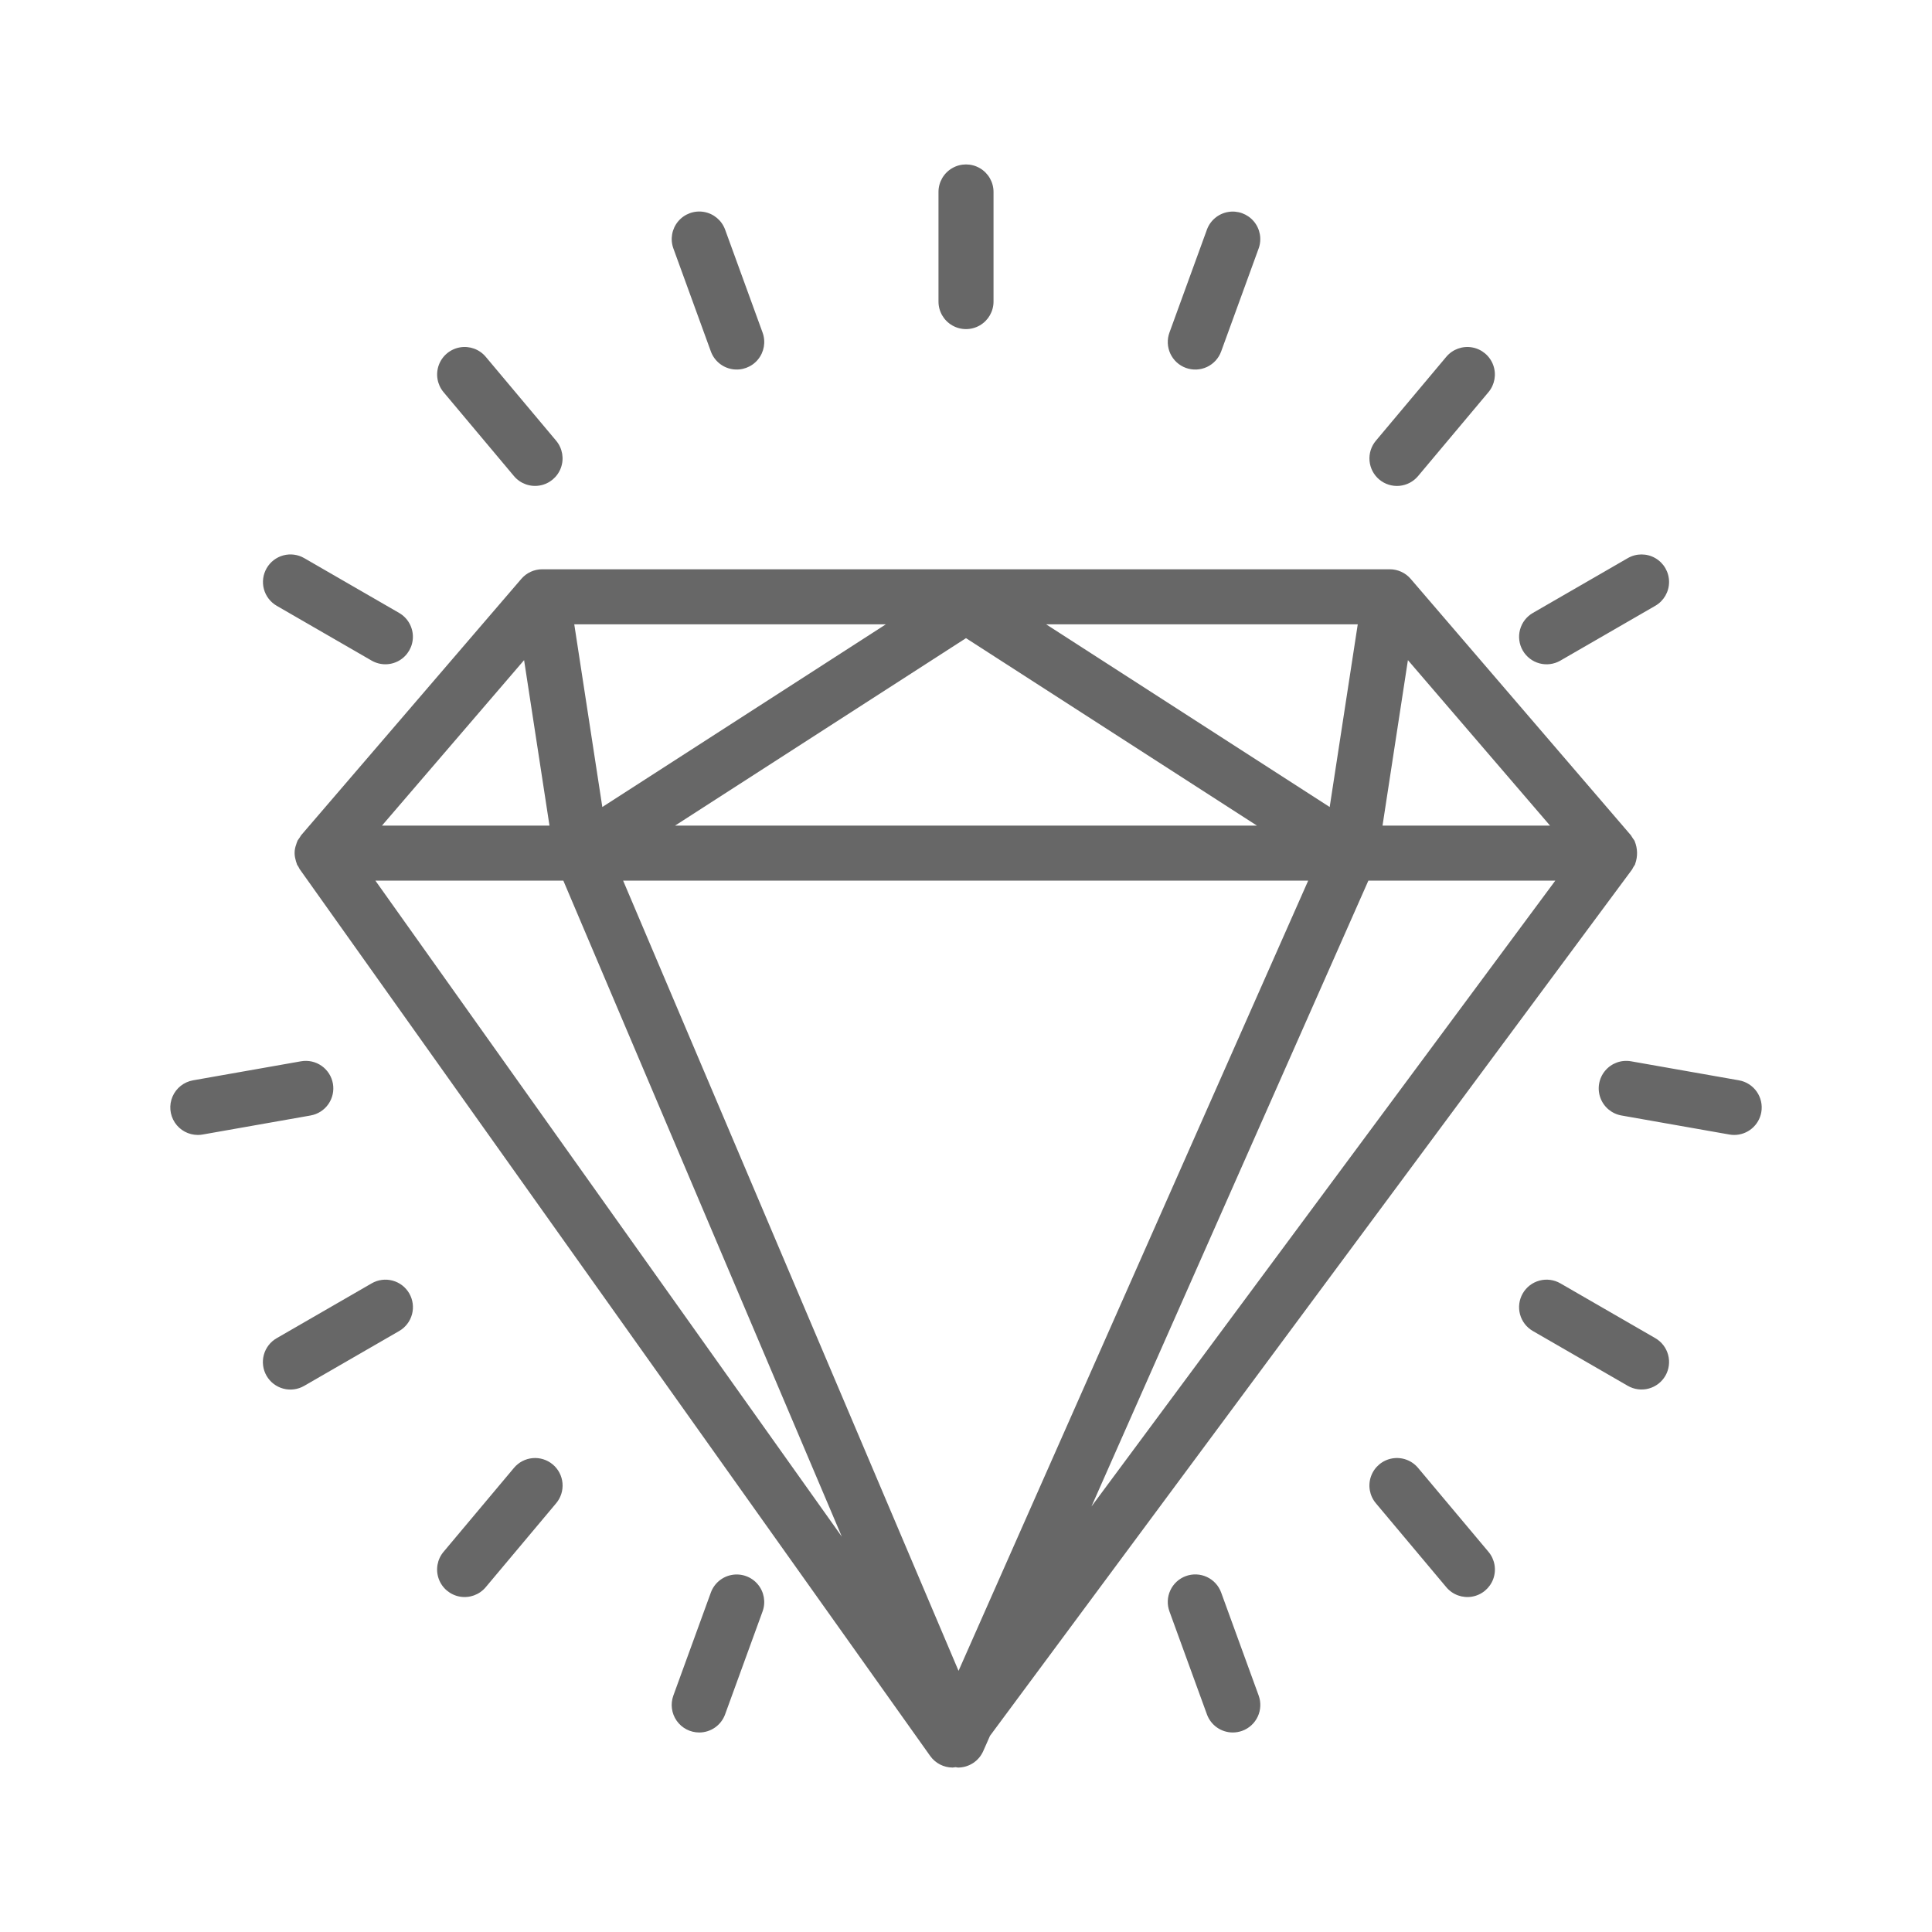 <?xml version="1.0" encoding="UTF-8"?>
<svg width="1200pt" height="1200pt" version="1.1" viewBox="0 0 1200 1200" xmlns="http://www.w3.org/2000/svg">
 <path d="m1013.7 540.07c0.523-1.055 1.125-2.07 1.805-3.035 0.086-0.191 0.094-0.398 0.176-0.59l-0.004-0.004c1.609-4.508 1.496-9.453-0.324-13.883-0.055-0.113-0.062-0.234-0.117-0.348-0.809-1.121-1.574-2.273-2.297-3.453l-136.74-159.21c-3.246-3.781-7.984-5.957-12.969-5.957h-526.46c-4.981 0-9.719 2.176-12.965 5.957l-136.74 159.21c-0.688 1.137-1.426 2.238-2.219 3.301-0.07 0.137-0.086 0.289-0.152 0.43-0.309 0.715-0.57 1.453-0.777 2.207-1.102 2.914-1.23 6.113-0.371 9.109 0.184 0.855 0.43 1.699 0.742 2.519 0.094 0.234 0.105 0.484 0.211 0.711 0.215 0.469 0.57 0.832 0.824 1.273h0.004c0.23 0.508 0.492 1.008 0.777 1.488l391.66 550.88c3.211 4.504 8.398 7.18 13.93 7.188 0.633-0.039 1.266-0.113 1.891-0.227 0.496 0.047 0.953 0.219 1.461 0.223v0.004c3.309-0.004 6.547-0.969 9.324-2.773 2.773-1.805 4.969-4.375 6.312-7.402l4.215-9.527zm-335.78 395.65 172-388.73h116.1zm134.62-388.73-217.17 490.8-208.33-490.8zm-393.24-34.188 180.7-116.43 180.71 116.43zm439.41 0 15.773-102.78 88.273 102.78zm-15.387-125.02-17.43 113.47-176.11-113.47zm-293.1 0-176.11 113.47-17.426-113.47zm-224.7 22.242 15.773 102.78h-104.05zm24.379 136.96 172.96 407.45-289.7-407.45zm233.01-359.66v-68.094c0-6.106 3.258-11.746 8.547-14.801 5.289-3.055 11.805-3.055 17.094 0 5.289 3.055 8.547 8.695 8.547 14.801v68.094c0 6.106-3.258 11.75-8.547 14.801-5.289 3.055-11.805 3.055-17.094 0-5.289-3.051-8.547-8.695-8.547-14.801zm143.45 19.262 23.289-63.984h-0.004c2.109-5.715 7.098-9.875 13.098-10.926 6-1.047 12.105 1.176 16.023 5.836 3.922 4.66 5.07 11.055 3.012 16.785l-23.293 63.988c-1.547 4.262-4.727 7.734-8.836 9.652-4.113 1.922-8.816 2.125-13.078 0.574-4.266-1.551-7.734-4.734-9.648-8.848-1.918-4.113-2.117-8.816-0.562-13.078zm130.32 91.25-0.004 0.004c-3.469-2.914-5.641-7.09-6.035-11.602-0.398-4.516 1.016-9.004 3.926-12.477l43.762-52.16c3.93-4.66 10.043-6.875 16.047-5.816 6.004 1.062 10.984 5.242 13.078 10.969 2.094 5.727 0.977 12.133-2.926 16.812l-43.762 52.16c-2.914 3.477-7.09 5.648-11.605 6.047-4.519 0.395-9.008-1.02-12.484-3.934zm89.148 106.23-0.004 0.004c-2.266-3.926-2.883-8.59-1.711-12.969s4.035-8.113 7.961-10.379l58.969-34.051 0.004-0.004c5.289-3.051 11.805-3.051 17.09 0 5.289 3.055 8.547 8.699 8.547 14.805s-3.258 11.75-8.547 14.801l-58.969 34.051v0.004c-3.926 2.266-8.59 2.879-12.969 1.707-4.375-1.176-8.109-4.039-10.375-7.965zm148.15 286.75h-0.004c-0.699 3.957-2.769 7.539-5.848 10.121-3.074 2.582-6.961 3.996-10.977 4.004-1 0-1.996-0.086-2.981-0.262l-67.051-11.824h0.004c-6.016-1.059-11.008-5.246-13.098-10.984-2.09-5.738-0.957-12.152 2.965-16.832 3.926-4.68 10.047-6.906 16.059-5.848l67.051 11.82c4.465 0.789 8.434 3.32 11.035 7.031 2.602 3.715 3.625 8.309 2.84 12.773zm-59.57 163.69h-0.004c-2.269 3.926-6.004 6.793-10.383 7.965s-9.047 0.559-12.973-1.707l-58.969-34.047h-0.004c-3.926-2.266-6.793-6-7.969-10.379-1.172-4.379-0.559-9.047 1.707-12.973 2.269-3.926 6.004-6.793 10.383-7.965 4.379-1.172 9.047-0.559 12.973 1.711l58.969 34.043v0.004c3.926 2.266 6.789 6 7.965 10.379 1.176 4.375 0.562 9.043-1.699 12.969zm-109.88 109.37h-0.004c3.922 4.68 5.051 11.098 2.961 16.836-2.09 5.738-7.086 9.926-13.098 10.984-6.016 1.059-12.141-1.172-16.062-5.852l-43.762-52.16c-3.926-4.68-5.055-11.098-2.961-16.836 2.09-5.738 7.082-9.926 13.098-10.984s12.141 1.172 16.062 5.852zm-142.75 89.262c1.547 4.262 1.344 8.965-0.574 13.074-1.914 4.109-5.383 7.289-9.645 8.84-1.875 0.68-3.856 1.027-5.848 1.031-3.508 0-6.934-1.078-9.809-3.09-2.871-2.012-5.059-4.859-6.258-8.156l-23.289-63.977h0.004c-1.559-4.262-1.355-8.969 0.559-13.078 1.918-4.113 5.387-7.297 9.648-8.848 4.266-1.555 8.969-1.348 13.078 0.57 4.113 1.918 7.293 5.394 8.84 9.656zm-308.12-52.277-23.289 63.977c-1.199 3.297-3.387 6.144-6.262 8.156-2.871 2.012-6.297 3.09-9.805 3.09-5.578 0-10.809-2.719-14.008-7.289-3.199-4.57-3.969-10.414-2.059-15.656l23.289-63.977c2.098-5.727 7.09-9.906 13.098-10.961 6.012-1.055 12.125 1.172 16.051 5.844 3.922 4.672 5.059 11.078 2.984 16.816zm-130.32-91.254c3.469 2.914 5.641 7.09 6.035 11.602 0.398 4.516-1.016 9.004-3.926 12.477l-43.762 52.16c-3.922 4.68-10.047 6.91-16.062 5.852-6.016-1.059-11.008-5.246-13.098-10.984-2.094-5.738-0.961-12.156 2.961-16.836l43.762-52.16c2.91-3.477 7.086-5.652 11.605-6.047 4.519-0.398 9.012 1.02 12.484 3.938zm-89.137-106.23c2.262 3.926 2.875 8.59 1.699 12.969-1.172 4.379-4.039 8.113-7.965 10.379l-58.969 34.047c-3.926 2.285-8.602 2.914-12.992 1.742-4.391-1.168-8.137-4.035-10.406-7.969-2.273-3.938-2.883-8.613-1.699-13s4.062-8.121 8.008-10.379l58.969-34.043v-0.004c3.926-2.269 8.594-2.883 12.973-1.711 4.383 1.176 8.117 4.039 10.383 7.969zm-61.309-110.52-67.047 11.824c-0.984 0.176-1.98 0.262-2.981 0.262-5.754-0.004-11.121-2.898-14.281-7.707-3.16-4.809-3.688-10.883-1.406-16.168 2.285-5.281 7.07-9.059 12.738-10.055l67.051-11.824v0.004c4.465-0.793 9.062 0.227 12.777 2.828 3.715 2.598 6.242 6.57 7.031 11.035 0.785 4.469-0.234 9.062-2.84 12.777-2.602 3.715-6.574 6.238-11.043 7.023zm-27.266-339.93c2.262-3.93 5.992-6.797 10.371-7.969 4.379-1.176 9.047-0.559 12.969 1.711l58.969 34.051v0.004c5.277 3.059 8.523 8.699 8.52 14.797-0.004 6.098-3.258 11.73-8.539 14.785-5.277 3.051-11.781 3.059-17.07 0.023l-58.969-34.051v-0.004c-3.926-2.266-6.793-6-7.965-10.379s-0.555-9.043 1.715-12.969zm109.86-109.36c-3.91-4.68-5.027-11.09-2.938-16.82 2.094-5.731 7.082-9.91 13.086-10.969 6.008-1.062 12.125 1.16 16.051 5.824l43.762 52.16c3.91 4.684 5.027 11.09 2.934 16.82-2.09 5.731-7.078 9.91-13.082 10.969-6.008 1.062-12.125-1.156-16.051-5.824zm142.75-89.27c-2.074-5.734-0.938-12.145 2.988-16.812 3.922-4.672 10.039-6.898 16.047-5.844 6.008 1.055 11 5.231 13.098 10.961l23.289 63.984c2.09 5.738 0.957 12.16-2.969 16.836-3.926 4.68-10.051 6.91-16.066 5.852-6.016-1.062-11.008-5.25-13.098-10.988z" fill="#676767"/>
</svg>
